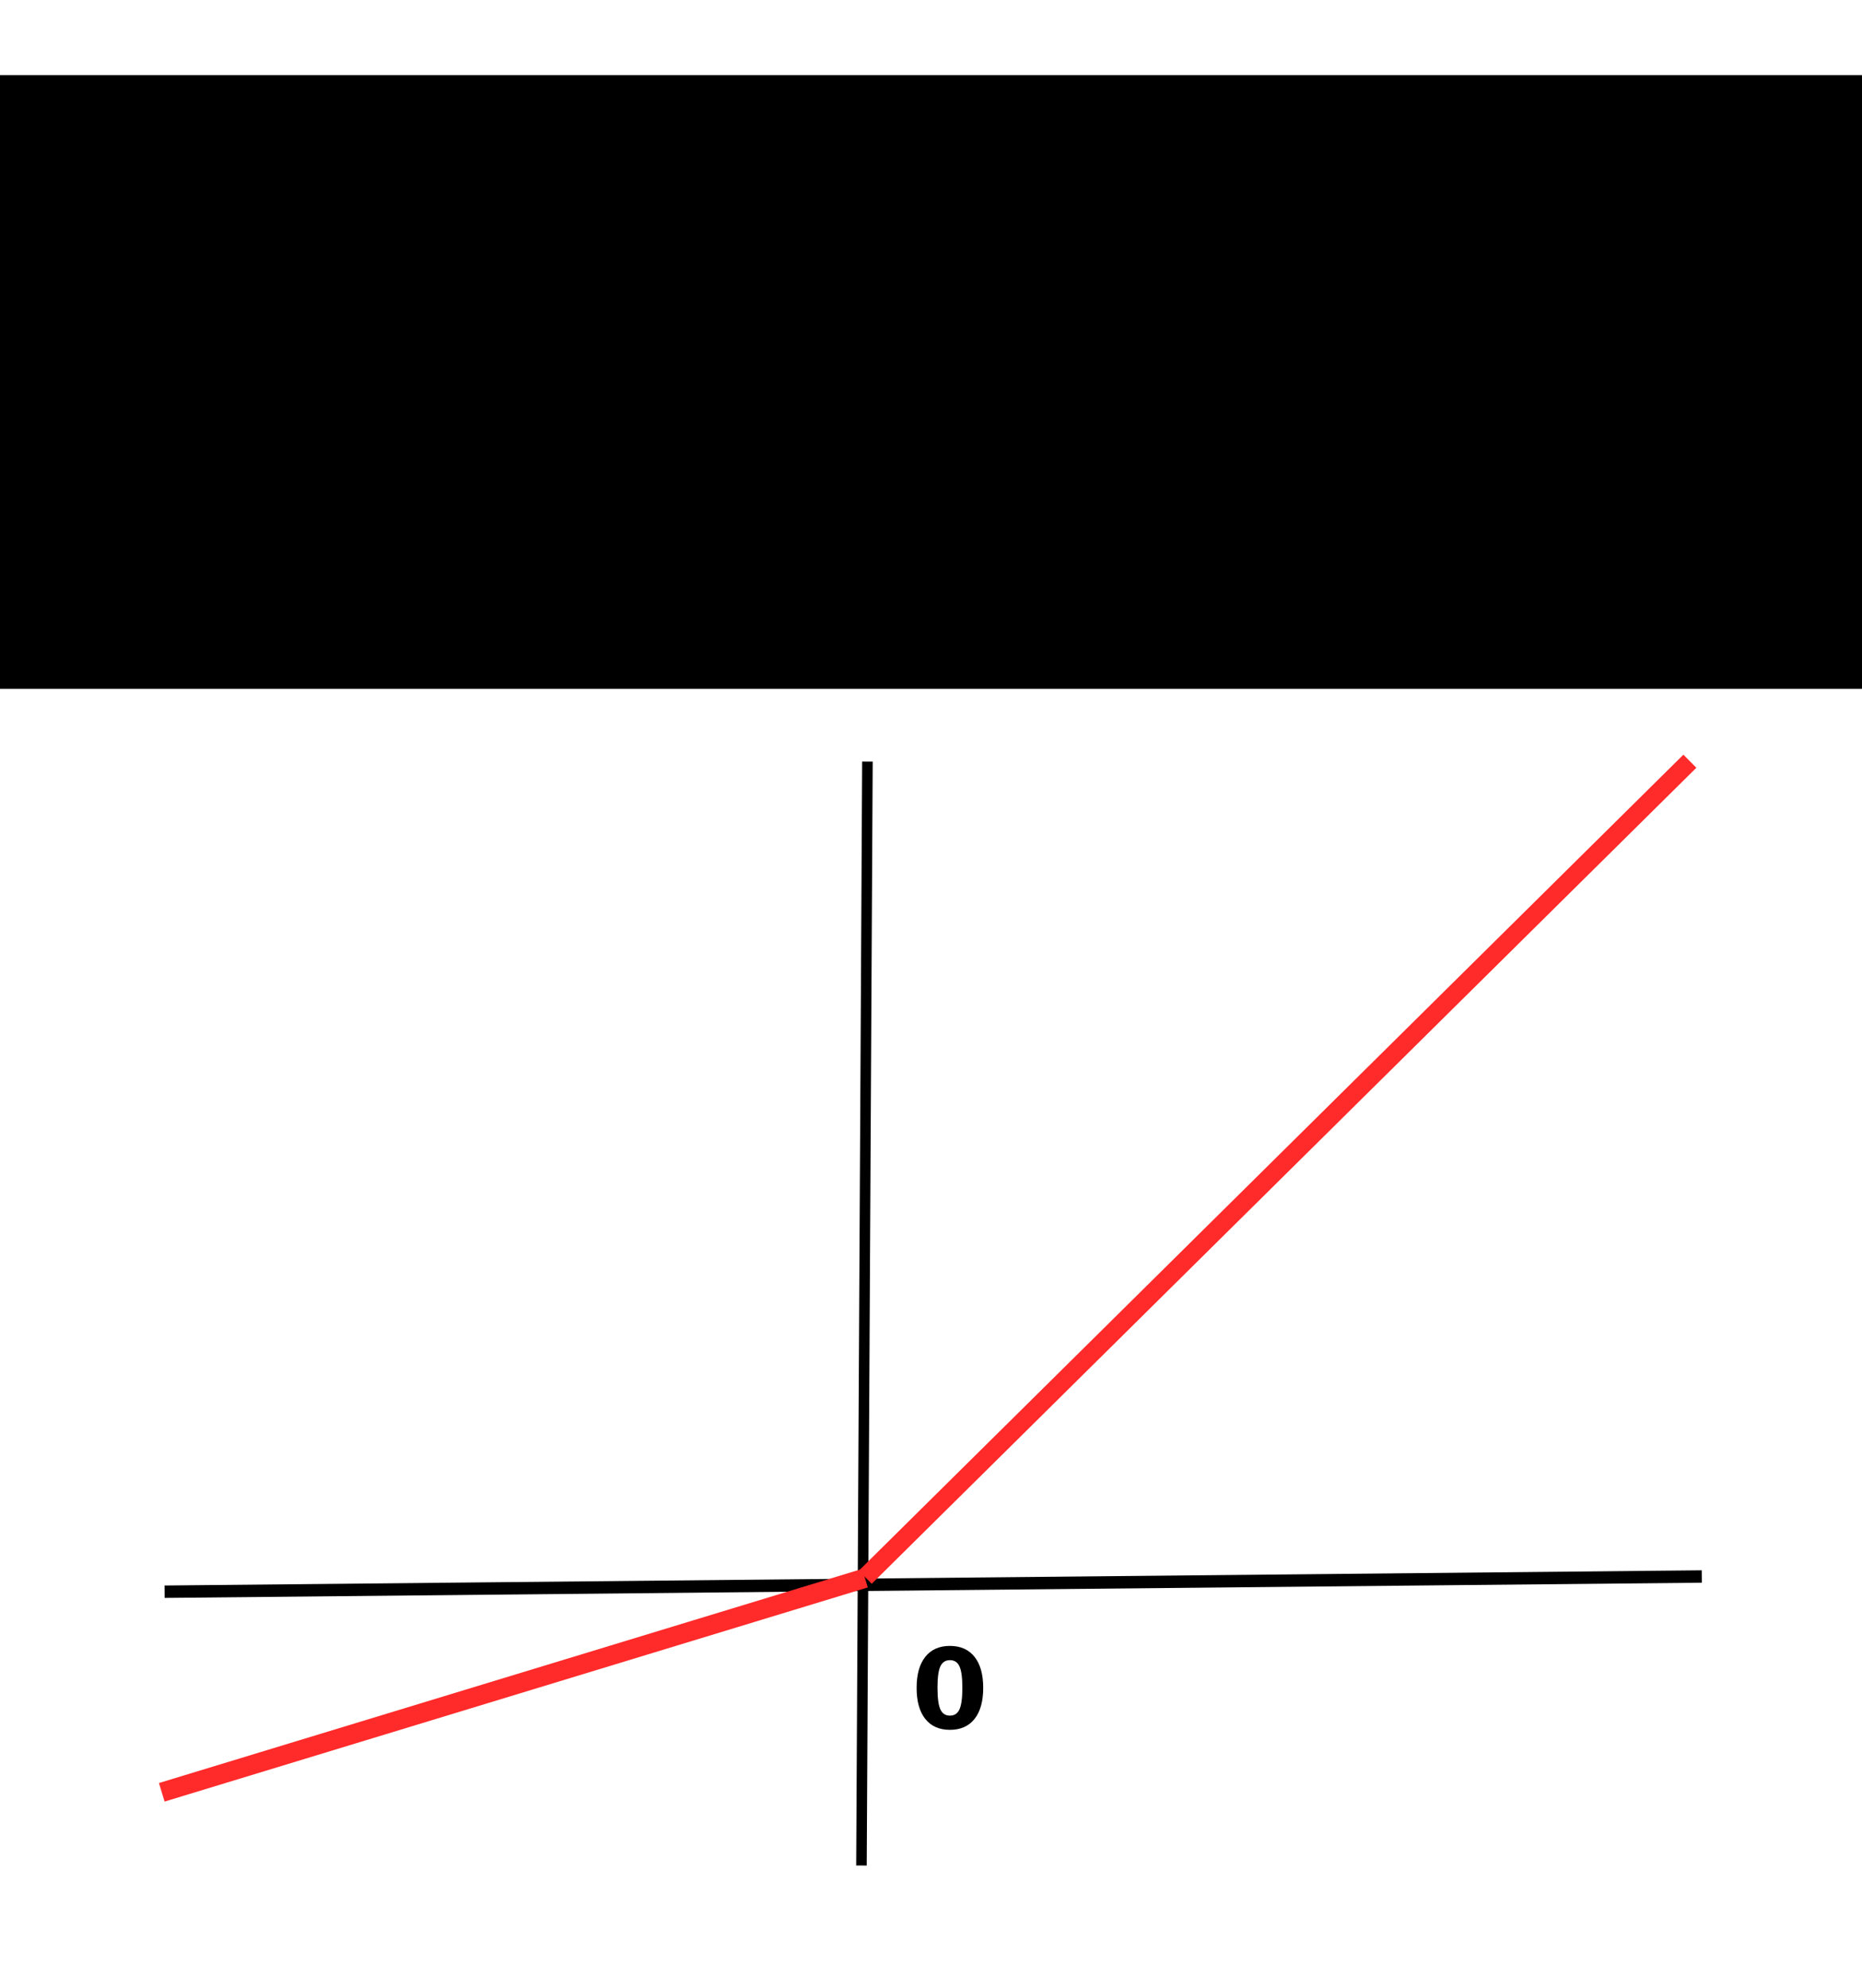 <?xml version="1.0" encoding="UTF-8" standalone="no"?>
<!-- Created with Inkscape (http://www.inkscape.org/) -->

<svg
   xmlns:dc="http://purl.org/dc/elements/1.1/"
   xmlns:cc="http://creativecommons.org/ns#"
   xmlns:rdf="http://www.w3.org/1999/02/22-rdf-syntax-ns#"
   xmlns:svg="http://www.w3.org/2000/svg"
   xmlns="http://www.w3.org/2000/svg"
   xmlns:sodipodi="http://sodipodi.sourceforge.net/DTD/sodipodi-0.dtd"
   xmlns:inkscape="http://www.inkscape.org/namespaces/inkscape"
   width="59.291mm"
   height="63.3mm"
   viewBox="0 0 59.291 63.3"
   version="1.1"
   id="svg8"
   inkscape:version="0.92.3 (2405546, 2018-03-11)"
   sodipodi:docname="LEAKY_RELU_5.svg">
  <defs
     id="defs2">
    <inkscape:path-effect
       effect="bspline"
       id="path-effect817"
       is_visible="true"
       weight="33.333"
       steps="2"
       helper_size="0"
       apply_no_weight="true"
       apply_with_weight="true"
       only_selected="false" />
    <inkscape:path-effect
       effect="bspline"
       id="path-effect817-7"
       is_visible="true"
       weight="33.333"
       steps="2"
       helper_size="0"
       apply_no_weight="true"
       apply_with_weight="true"
       only_selected="false" />
    <inkscape:path-effect
       effect="bspline"
       id="path-effect876"
       is_visible="true"
       weight="33.333"
       steps="2"
       helper_size="0"
       apply_no_weight="true"
       apply_with_weight="true"
       only_selected="false" />
    <inkscape:path-effect
       effect="bspline"
       id="path-effect876-3"
       is_visible="true"
       weight="33.333"
       steps="2"
       helper_size="0"
       apply_no_weight="true"
       apply_with_weight="true"
       only_selected="false" />
  </defs>
  <sodipodi:namedview
     id="base"
     pagecolor="#ffffff"
     bordercolor="#666666"
     borderopacity="1.0"
     inkscape:pageopacity="0.0"
     inkscape:pageshadow="2"
     inkscape:zoom="1.979899"
     inkscape:cx="74.881144"
     inkscape:cy="78.624031"
     inkscape:document-units="mm"
     inkscape:current-layer="g996"
     showgrid="false"
     inkscape:window-width="1680"
     inkscape:window-height="1022"
     inkscape:window-x="1280"
     inkscape:window-y="0"
     inkscape:window-maximized="1"
     fit-margin-top="0"
     fit-margin-left="0"
     fit-margin-right="0"
     fit-margin-bottom="0" />
  <g
     inkscape:label="Layer 1"
     inkscape:groupmode="layer"
     id="layer1"
     transform="translate(-52.406,-1.956)">
    <g
       id="g996"
       transform="translate(36.559,17.033)">
      <path
         style="fill:none;stroke:#000000;stroke-width:0.336;stroke-linecap:butt;stroke-linejoin:miter;stroke-miterlimit:4;stroke-dasharray:none;stroke-opacity:1"
         d="M 43.468,9.172 C 43.404,20.888 43.341,32.605 43.278,44.322"
         id="path815"
         inkscape:connector-curvature="0" />
      <path
         style="fill:none;stroke:#000000;stroke-width:0.395;stroke-linecap:butt;stroke-linejoin:miter;stroke-miterlimit:4;stroke-dasharray:none;stroke-opacity:1"
         d="M 70.036,35.12 C 53.721,35.282 37.405,35.443 21.088,35.604"
         id="path815-5"
         inkscape:connector-curvature="0" />
      <path
         style="fill:#ff2a2a;stroke:#ff2a2a;stroke-width:0.617;stroke-linecap:butt;stroke-linejoin:miter;stroke-miterlimit:4;stroke-dasharray:none;stroke-opacity:1"
         d="M 20.998,41.991 C 28.463,39.718 35.926,37.445 43.39,35.173"
         id="path874"
         inkscape:connector-curvature="0" />
      <path
         style="fill:#ff2a2a;stroke:#ff2a2a;stroke-width:0.586;stroke-linecap:butt;stroke-linejoin:miter;stroke-miterlimit:4;stroke-dasharray:none;stroke-opacity:1"
         d="M 43.399,35.144 C 45.473,33.092 47.546,31.04 51.923,26.709 56.299,22.379 62.978,15.77 69.657,9.161"
         id="path874-5"
         inkscape:connector-curvature="0" />
      <g
         aria-label="0"
         transform="matrix(0.265,0,0,0.265,-3.024,-3.024)"
         style="font-style:normal;font-weight:normal;font-size:13.333px;line-height:1.25;font-family:sans-serif;letter-spacing:0px;word-spacing:0px;fill:#000000;fill-opacity:1;stroke:none"
         id="flowRoot906">
        <path
           d="m 186.848,157.304 q 0,-1.823 -0.345,-2.565 -0.339,-0.749 -1.146,-0.749 -0.807,0 -1.152,0.749 -0.345,0.742 -0.345,2.565 0,1.842 0.345,2.598 0.345,0.755 1.152,0.755 0.801,0 1.146,-0.755 0.345,-0.755 0.345,-2.598 z m 2.507,0.019 q 0,2.415 -1.042,3.73 -1.042,1.309 -2.956,1.309 -1.921,0 -2.962,-1.309 -1.042,-1.315 -1.042,-3.73 0,-2.422 1.042,-3.73 1.042,-1.315 2.962,-1.315 1.914,0 2.956,1.315 1.042,1.309 1.042,3.73 z"
           style="font-style:normal;font-variant:normal;font-weight:bold;font-stretch:normal;font-family:sans-serif;-inkscape-font-specification:'sans-serif Bold'"
           id="path833"
           inkscape:connector-curvature="0" />
      </g>
    </g>
    <flowRoot
       xml:space="preserve"
       id="flowRoot864"
       style="font-style:normal;font-weight:normal;font-size:18.667px;line-height:1.25;font-family:sans-serif;text-align:center;letter-spacing:0px;word-spacing:0px;text-anchor:middle;fill:#000000;fill-opacity:1;stroke:none"
       transform="scale(0.265)"><flowRegion
         id="flowRegion866"
         style="text-align:center;text-anchor:middle"><rect
           id="rect868"
           width="256.579"
           height="73.741"
           x="181.827"
           y="16.403"
           style="text-align:center;text-anchor:middle" /></flowRegion><flowPara
         id="flowPara870"
         style="font-style:italic;font-variant:normal;font-weight:bold;font-stretch:normal;font-family:sans-serif;-inkscape-font-specification:'sans-serif Bold Italic';fill:#00ed00;fill-opacity:1;stroke:#000000">Leaky ReLU</flowPara></flowRoot>  </g>
</svg>
